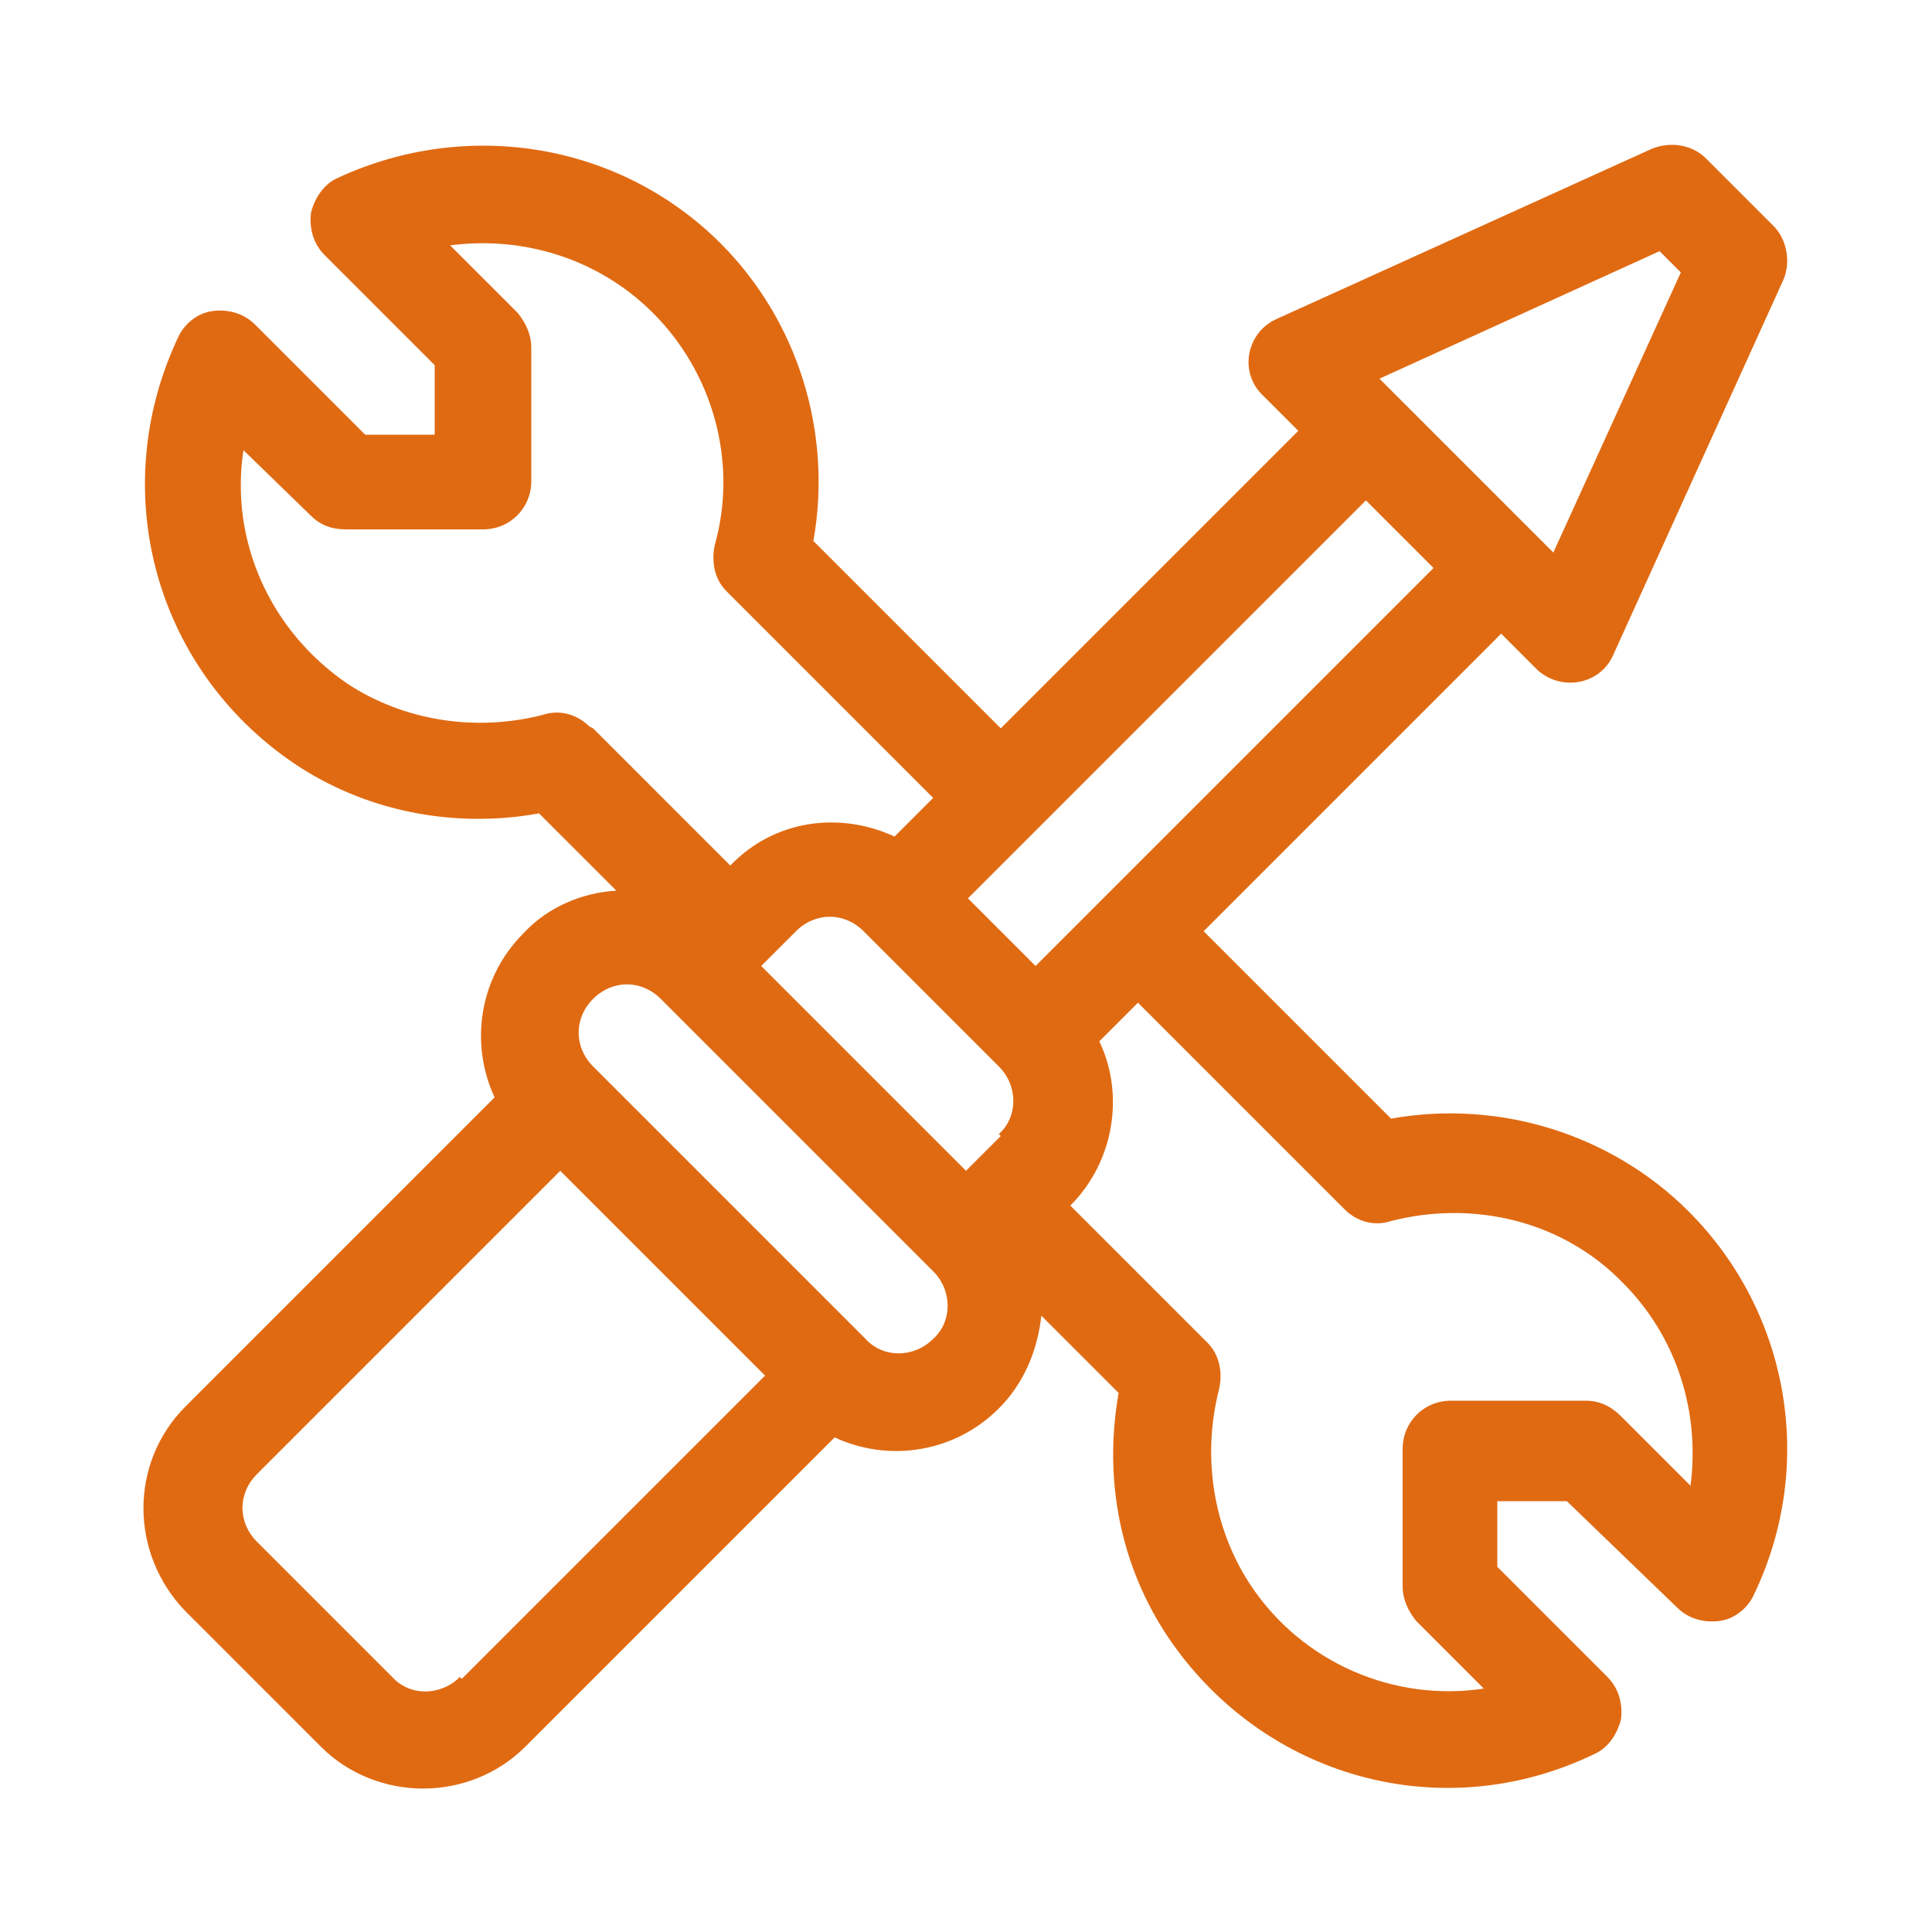 <svg xmlns="http://www.w3.org/2000/svg" id="Capa_1" viewBox="0 0 100 100"><defs><style>      .st0 {        fill: #e06a12;      }    </style></defs><path class="st0" d="M72,57.9l-9.7-9.7,15.4-15.4,1.8,1.8c1.2,1.2,3.3.9,4-.7l8.8-19.4c.4-.9.2-2.1-.5-2.8l-3.5-3.5c-.7-.7-1.8-.9-2.8-.5l-19.4,8.8c-1.6.7-2,2.8-.7,4l1.8,1.8-15.4,15.4-9.7-9.7c1-5.6-.8-11.4-4.8-15.4-5.2-5.2-13.1-6.5-19.8-3.4-.7.3-1.2,1-1.4,1.8-.1.8.1,1.6.7,2.2l5.7,5.7v3.6h-3.6l-5.7-5.7c-.6-.6-1.4-.8-2.2-.7-.8.1-1.5.7-1.8,1.4-3.7,7.9-1.2,17.1,6,22,3.7,2.5,8.3,3.4,12.7,2.6l4,4c-1.7.1-3.5.8-4.8,2.2-2.3,2.3-2.8,5.7-1.5,8.5l-16,16c-2.9,2.9-2.9,7.6,0,10.6l7,7c2.9,2.9,7.7,2.9,10.6,0l16-16c2.8,1.3,6.2.8,8.5-1.5,1.3-1.3,2-3,2.2-4.8l4,4c-.8,4.5.1,9,2.6,12.7,4.9,7.2,14.1,9.8,22,6,.7-.3,1.2-1,1.4-1.8.1-.8-.1-1.6-.7-2.2l-5.7-5.7v-3.4h3.6l5.7,5.5c.6.6,1.4.8,2.2.7s1.5-.7,1.8-1.4c3.2-6.7,1.8-14.6-3.4-19.8-4-4-9.8-5.8-15.4-4.8ZM85.9,13l1.1,1.1-6.6,14.5c-.2-.2-8.5-8.5-9-9l14.5-6.6ZM30.5,37.6c-.6-.6-1.5-.9-2.4-.6-3.5.9-7.2.3-10.1-1.6-4.1-2.8-6.1-7.5-5.4-12.1l3.5,3.4c.5.5,1.1.7,1.8.7h7.1c1.4,0,2.5-1.1,2.5-2.5v-6.9c0-.7-.3-1.3-.7-1.8l-3.5-3.5c3.8-.5,7.7.7,10.5,3.5,3.1,3.1,4.4,7.7,3.2,12-.2.9,0,1.8.6,2.4l10.7,10.7-2,2c-2.8-1.3-6.2-.9-8.5,1.5h0s-7.1-7.1-7.1-7.1ZM23.8,86.8c-1,1-2.6,1-3.5,0l-7-7c-1-1-1-2.5,0-3.5l15.7-15.7c1.4,1.4,9.4,9.4,10.6,10.6l-15.7,15.7ZM48.3,69.3c-1,1-2.6,1-3.5,0l-14.1-14.1c-1-1-1-2.5,0-3.5,1-1,2.5-1,3.5,0l14.1,14.1c1,1,1,2.6,0,3.5ZM51.8,58.8l-1.8,1.8-10.6-10.6,1.8-1.8c1-1,2.5-1,3.5,0l7,7c1,1,1,2.6,0,3.5ZM53.6,50l-3.5-3.5,20.6-20.6,3.5,3.5-20.6,20.6ZM87.4,76.8l-3.5-3.5c-.5-.5-1.1-.8-1.8-.8h-7c-1.4,0-2.5,1.1-2.5,2.5v1.1h0v6c0,.7.3,1.3.7,1.8l3.5,3.5c-4.6.7-9.4-1.3-12.1-5.4-1.9-2.9-2.5-6.6-1.6-10.1.2-.9,0-1.8-.6-2.4l-7.1-7.1h0c2.3-2.3,2.8-5.8,1.5-8.5l2-2,10.7,10.7c.6.6,1.5.9,2.4.6,4.3-1.1,8.9,0,12,3.2,2.8,2.8,4,6.7,3.5,10.5Z"></path></svg>